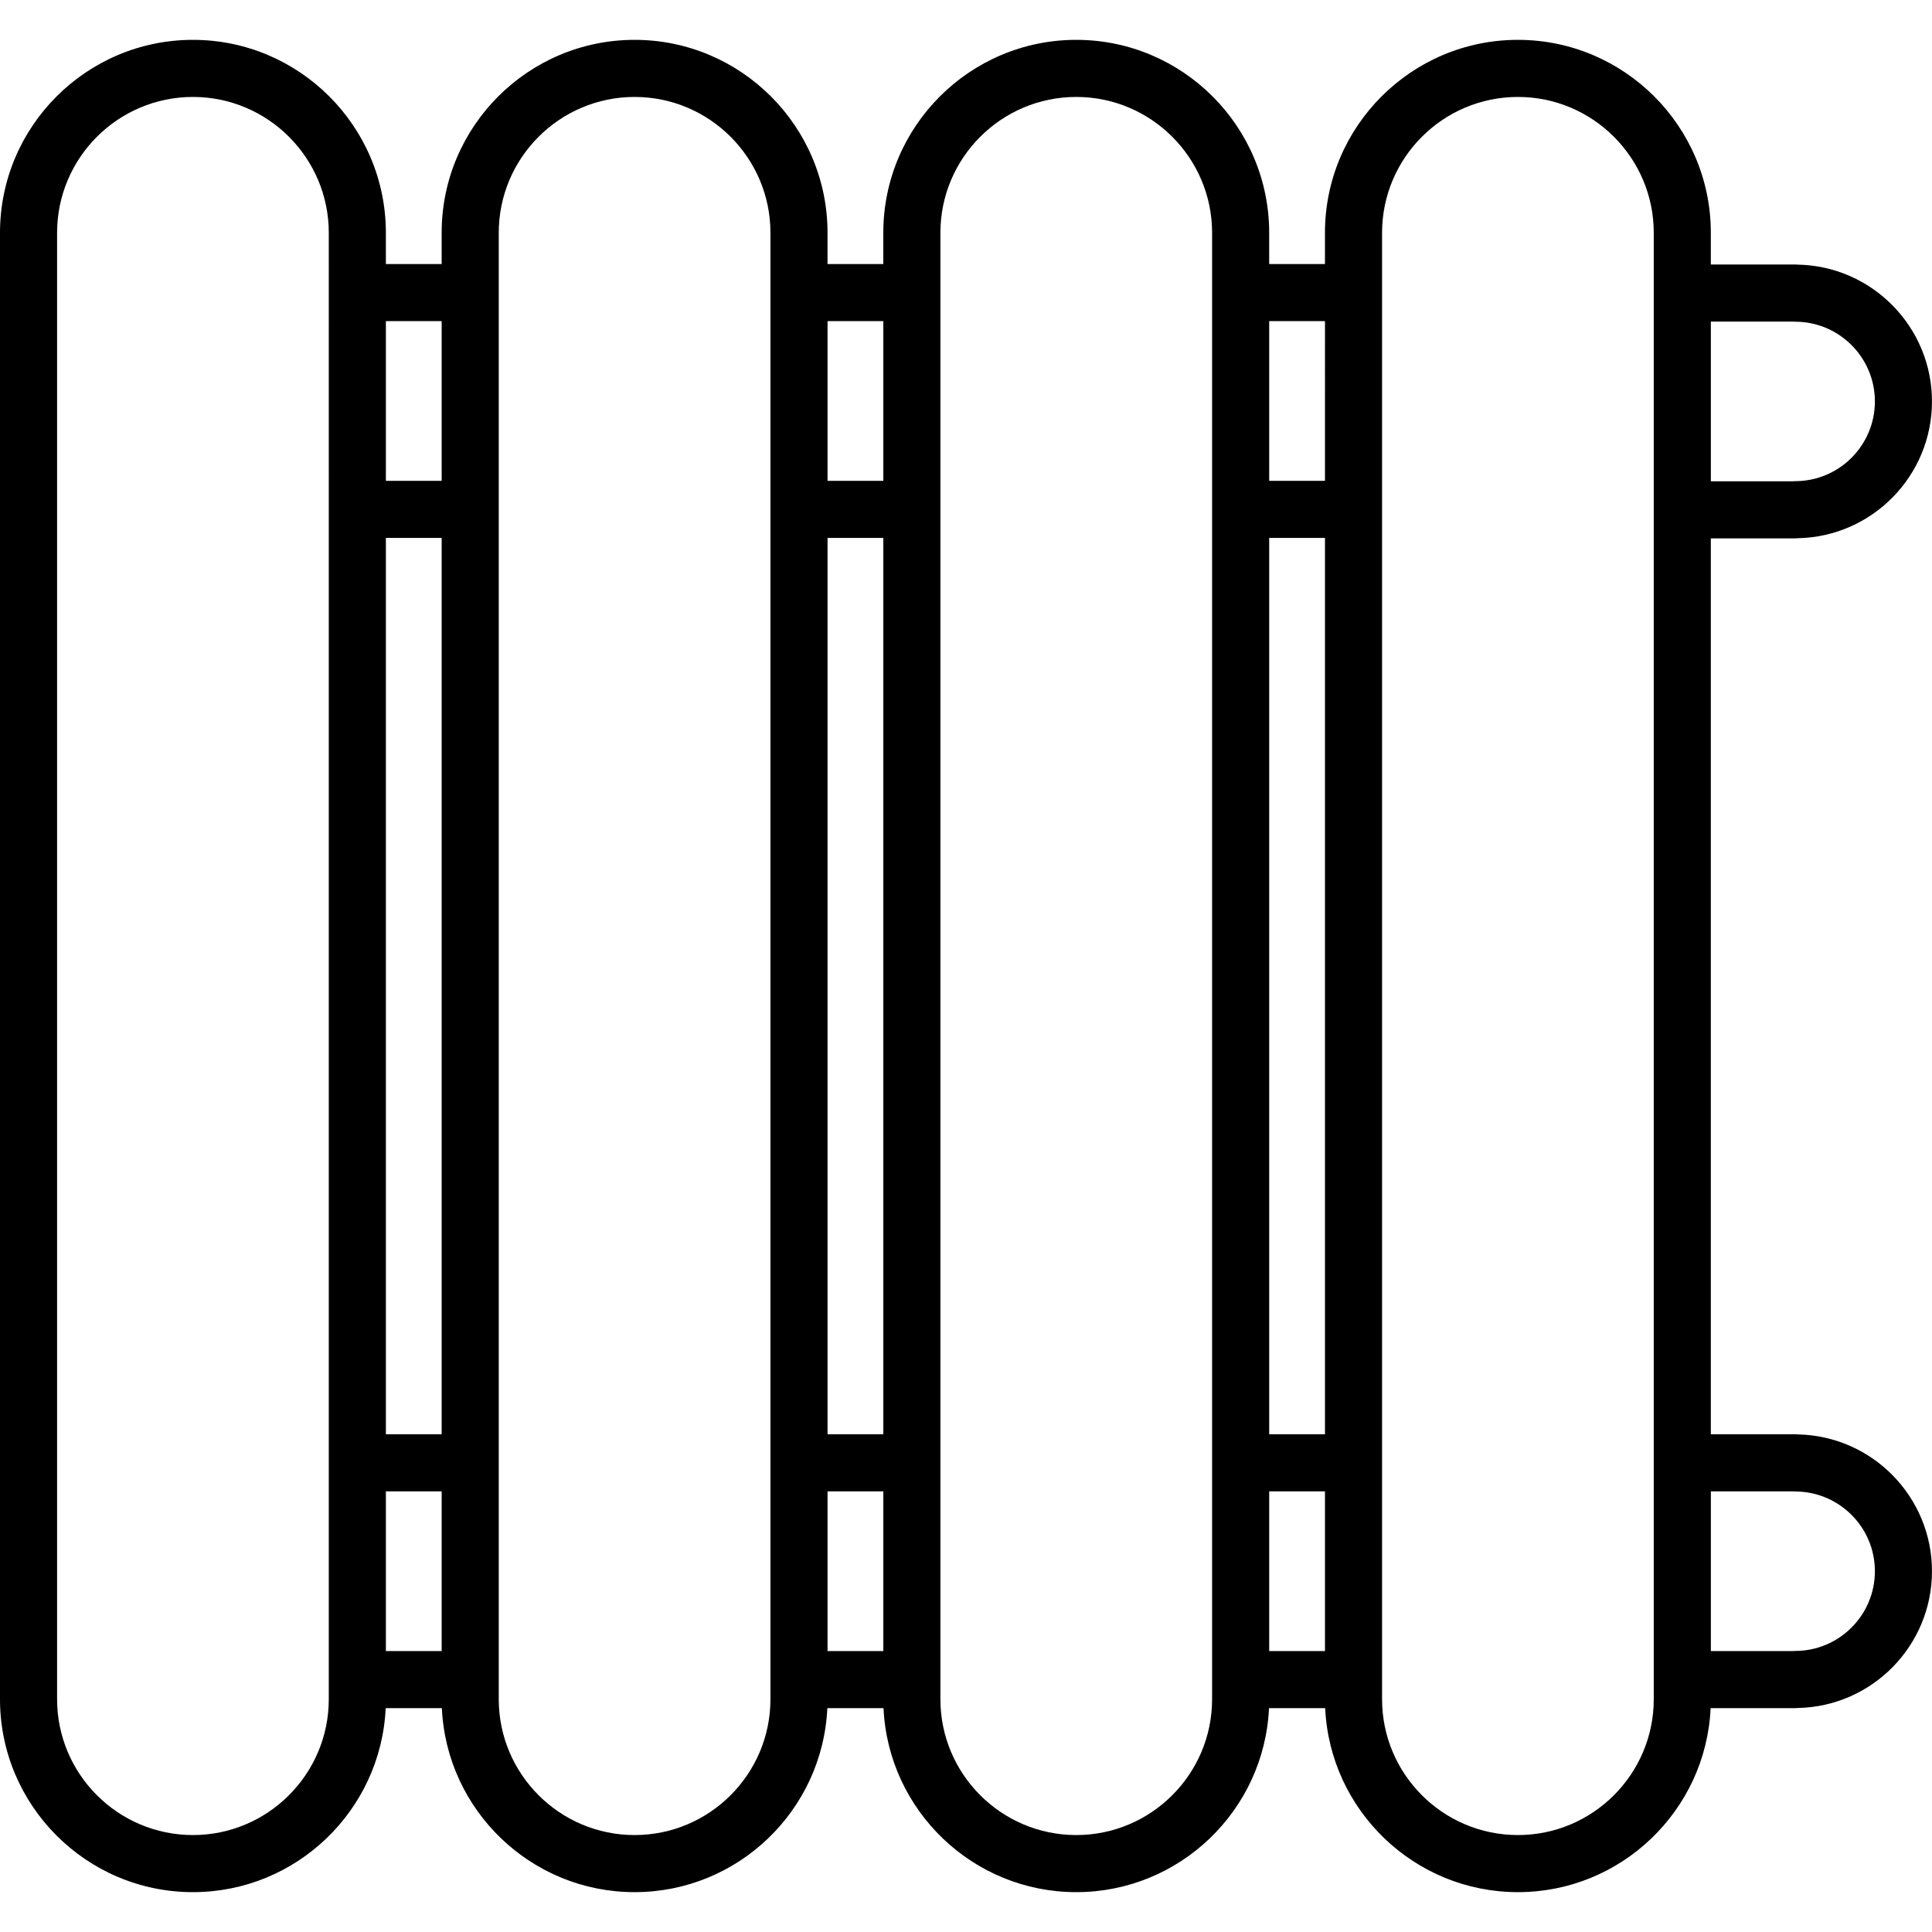 <?xml version="1.0" encoding="iso-8859-1"?>
<!-- Generator: Adobe Illustrator 17.1.0, SVG Export Plug-In . SVG Version: 6.00 Build 0)  -->
<!DOCTYPE svg PUBLIC "-//W3C//DTD SVG 1.1//EN" "http://www.w3.org/Graphics/SVG/1.1/DTD/svg11.dtd">
<svg version="1.1" id="Capa_1" xmlns="http://www.w3.org/2000/svg" xmlns:xlink="http://www.w3.org/1999/xlink" x="0px" y="0px"
	 viewBox="0 0 169.201 169.201" style="enable-background:new 0 0 169.201 169.201;" xml:space="preserve">
<path d="M132.937,165.711c-9.055,0-16.469-7.159-16.88-16.114h-4.92c-0.411,8.955-7.825,16.114-16.88,16.114
	s-16.469-7.159-16.88-16.114h-4.92c-0.411,8.955-7.825,16.114-16.88,16.114s-16.469-7.159-16.88-16.114h-4.92
	c-0.411,8.955-7.825,16.114-16.88,16.114C7.58,165.711,0,158.131,0,148.814V20.387C0,11.07,7.58,3.49,16.897,3.49
	s16.897,7.58,16.897,16.897v2.737h4.885v-2.737c0-9.317,7.58-16.897,16.897-16.897s16.897,7.58,16.897,16.897v2.737h4.885v-2.737
	c0-9.317,7.58-16.897,16.897-16.897s16.897,7.58,16.897,16.897v2.737h4.885v-2.737c0-9.317,7.58-16.897,16.897-16.897
	s16.897,7.58,16.897,16.897v2.776h7.385c0.084,0,0.168,0.004,0.25,0.013c6.492,0.133,11.732,5.456,11.732,11.979
	c0,6.521-5.234,11.842-11.722,11.98c-0.086,0.009-0.173,0.014-0.261,0.014h-7.385v78.461h7.385c0.089,0,0.176,0.005,0.262,0.014
	c6.487,0.14,11.721,5.46,11.721,11.979s-5.234,11.841-11.722,11.979c-0.086,0.009-0.173,0.014-0.261,0.014h-7.402
	C149.405,158.552,141.991,165.711,132.937,165.711z M121.039,147.097v1.717c0,6.561,5.337,11.897,11.897,11.897
	s11.897-5.337,11.897-11.897V20.387c0-6.561-5.337-11.897-11.897-11.897s-11.897,5.337-11.897,11.897V147.097z M82.359,147.097
	v1.717c0,6.561,5.337,11.897,11.897,11.897s11.897-5.337,11.897-11.897V20.387c0-6.561-5.337-11.897-11.897-11.897
	s-11.897,5.337-11.897,11.897V147.097z M43.68,147.097v1.717c0,6.561,5.337,11.897,11.897,11.897s11.897-5.337,11.897-11.897V20.387
	c0-6.561-5.337-11.897-11.897-11.897S43.68,13.827,43.68,20.387V147.097z M16.897,8.49C10.337,8.49,5,13.827,5,20.387v128.427
	c0,6.561,5.337,11.897,11.897,11.897s11.897-5.337,11.897-11.897V20.387C28.795,13.827,23.458,8.49,16.897,8.49z M149.834,144.597
	h7.151c0.077-0.007,0.154-0.011,0.233-0.011c3.851,0,6.982-3.132,6.982-6.982s-3.132-6.982-6.982-6.982
	c-0.079,0-0.156-0.004-0.233-0.011h-7.151V144.597z M111.154,144.597h4.885v-13.986h-4.885V144.597z M72.475,144.597h4.885v-13.986
	h-4.885V144.597z M33.795,144.597h4.885v-13.986h-4.885V144.597z M111.154,125.611h4.885v-78.5h-4.885V125.611z M72.475,125.611
	h4.885v-78.5h-4.885V125.611z M33.795,125.611h4.885v-78.5h-4.885V125.611z M149.834,42.15h7.151
	c0.077-0.007,0.154-0.011,0.233-0.011c3.851,0,6.982-3.133,6.982-6.983s-3.132-6.982-6.982-6.982c-0.075,0-0.149-0.003-0.223-0.01
	h-7.162V42.15z M111.154,42.111h4.885V28.125h-4.885V42.111z M72.475,42.111h4.885V28.125h-4.885V42.111z M33.795,42.111h4.885
	V28.125h-4.885V42.111z"/>
<g>
</g>
<g>
</g>
<g>
</g>
<g>
</g>
<g>
</g>
<g>
</g>
<g>
</g>
<g>
</g>
<g>
</g>
<g>
</g>
<g>
</g>
<g>
</g>
<g>
</g>
<g>
</g>
<g>
</g>
</svg>
